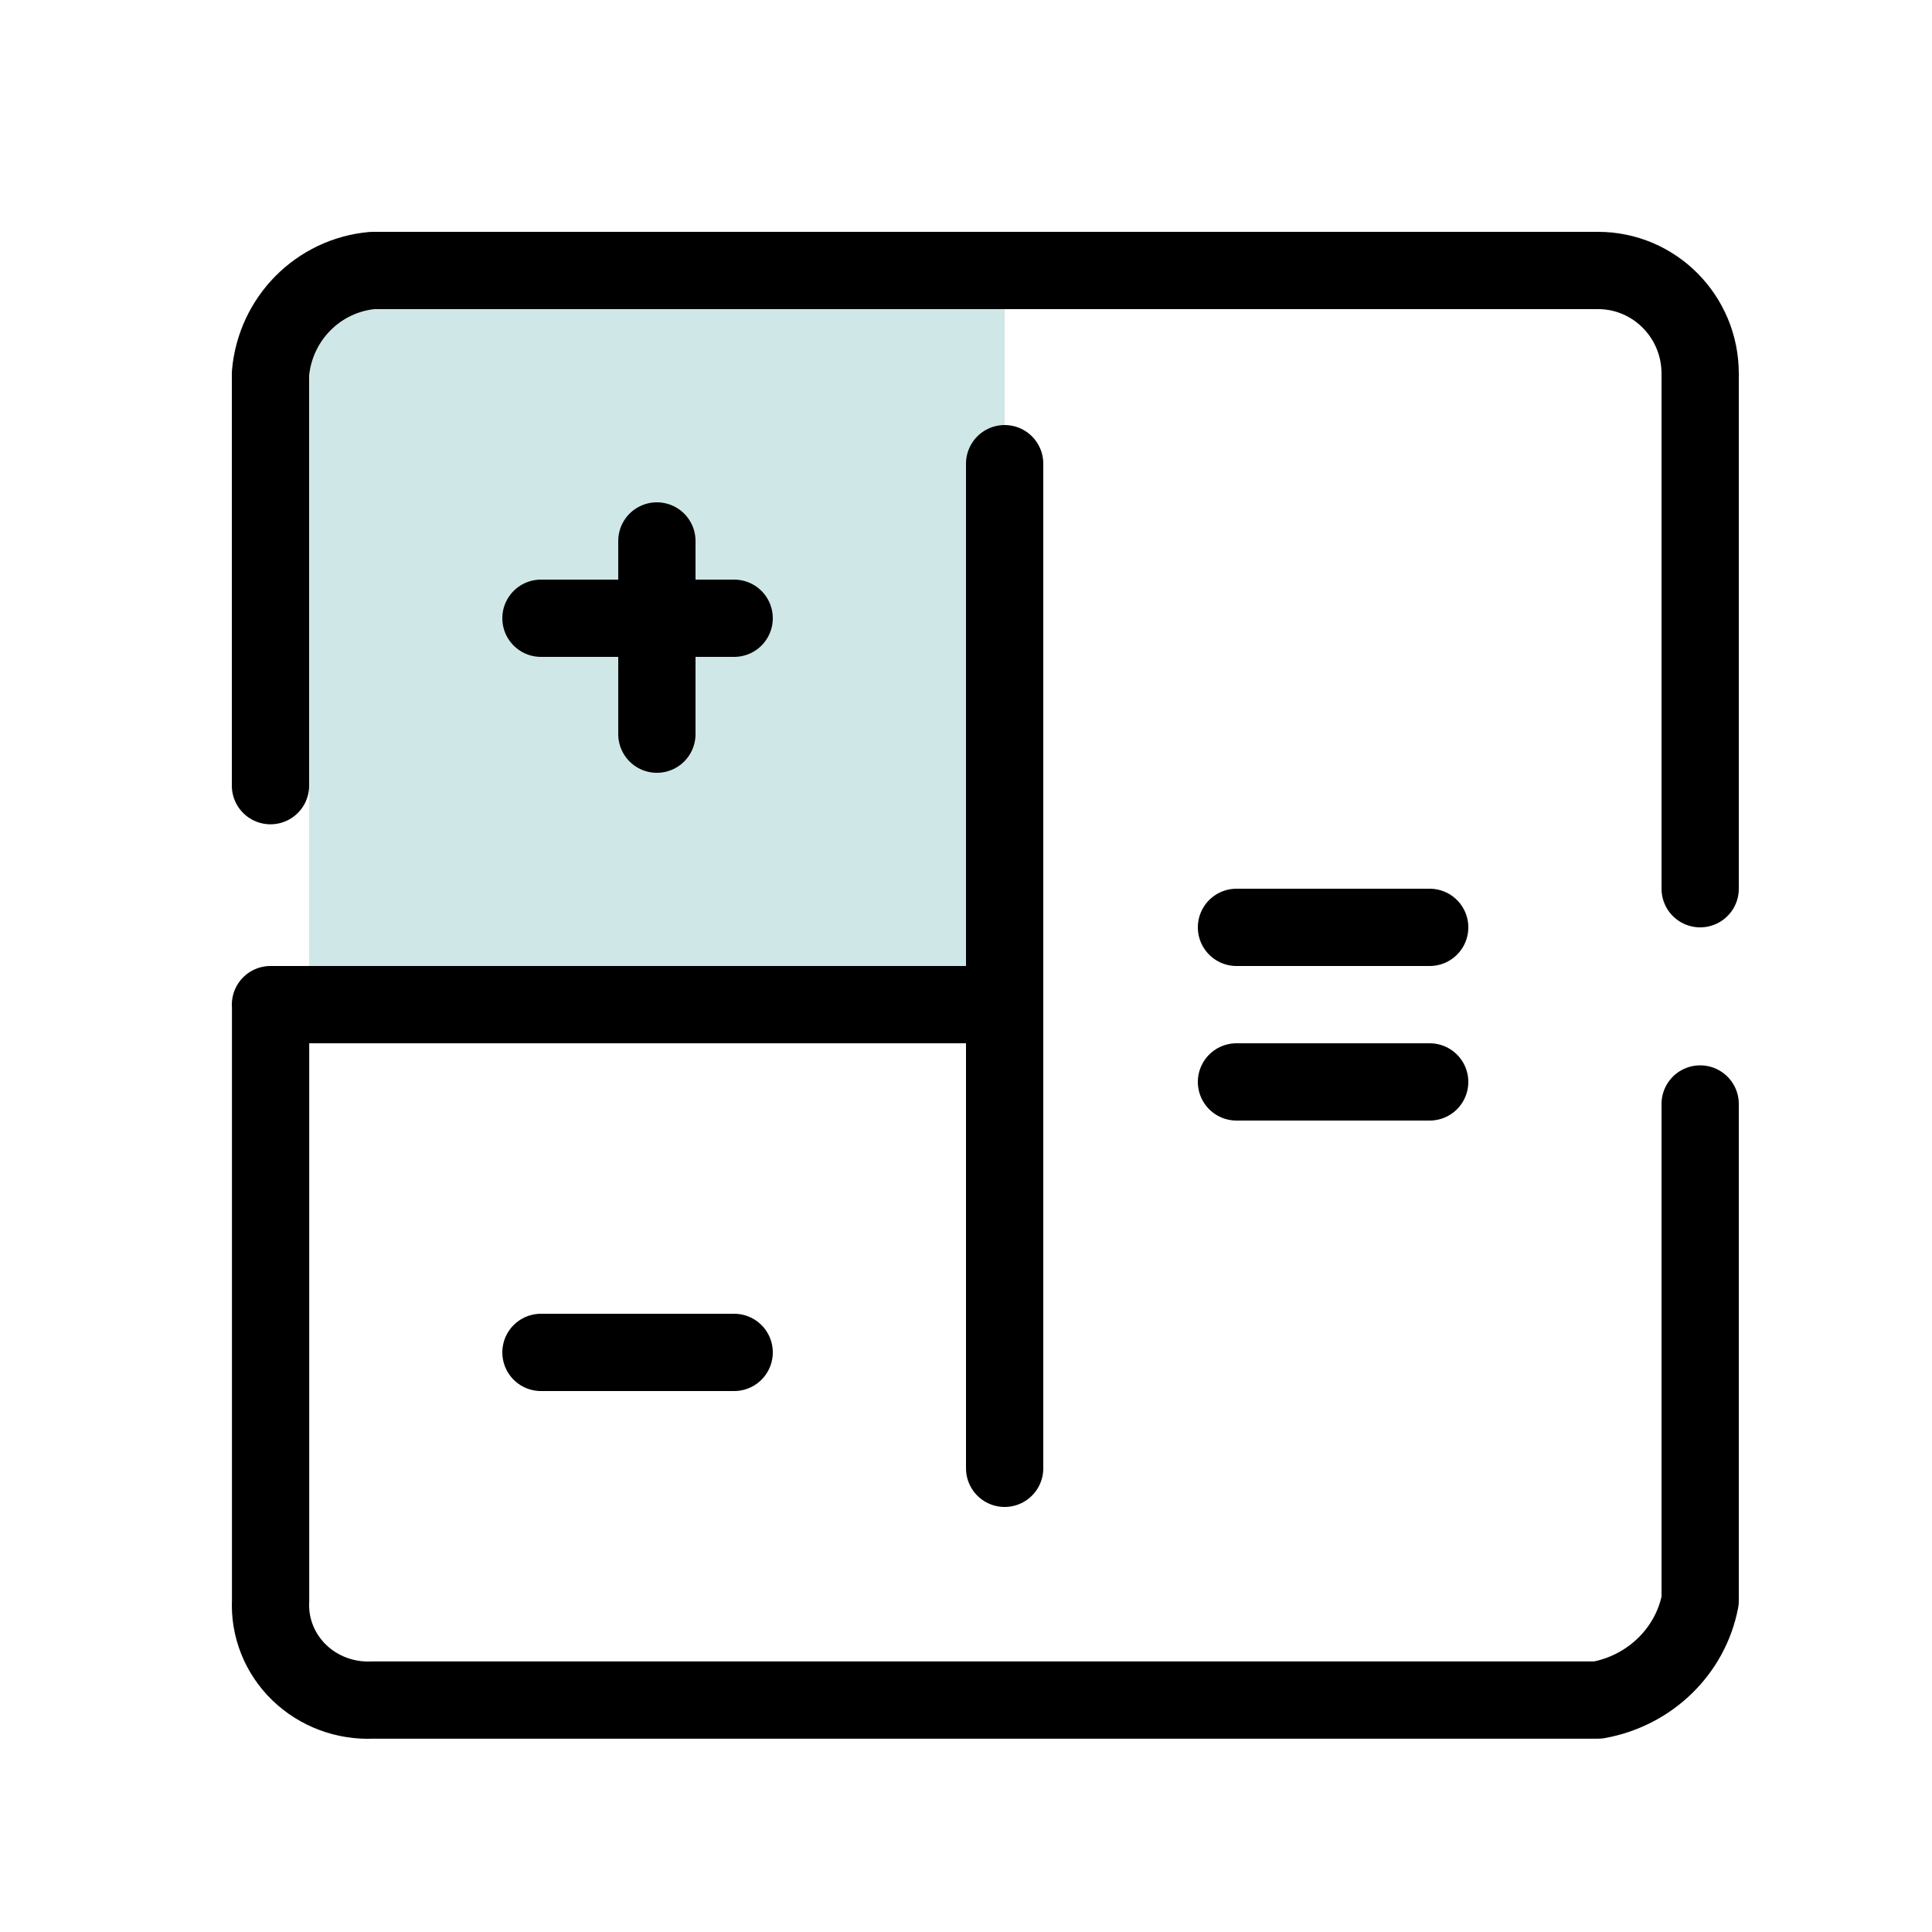 <svg xmlns="http://www.w3.org/2000/svg" width="50" height="50" viewBox="0 0 50 50">
    <g fill="none" fill-rule="evenodd">
        <path fill="#D0E7E7" d="M1 19L19 19 19 0 1 0z" transform="translate(7 7)"/>
        <path stroke="#000" stroke-linecap="round" stroke-linejoin="round" stroke-width="2" d="M37 21.571v12.855c-.25 1.306-1.3 2.328-2.643 2.571H2.646c-.711.034-1.404-.227-1.907-.716-.503-.49-.77-1.163-.736-1.855V19M0 13.333V2.667C.123 1.248 1.237.124 2.643 0h31.714C35.817 0 37 1.194 37 2.667V16M19 5v26M0 19h18M10 7v5M12 9H7M12 28H7M30 17h-5M30 21h-5" transform="translate(7 7)"/>
    </g>
</svg>
